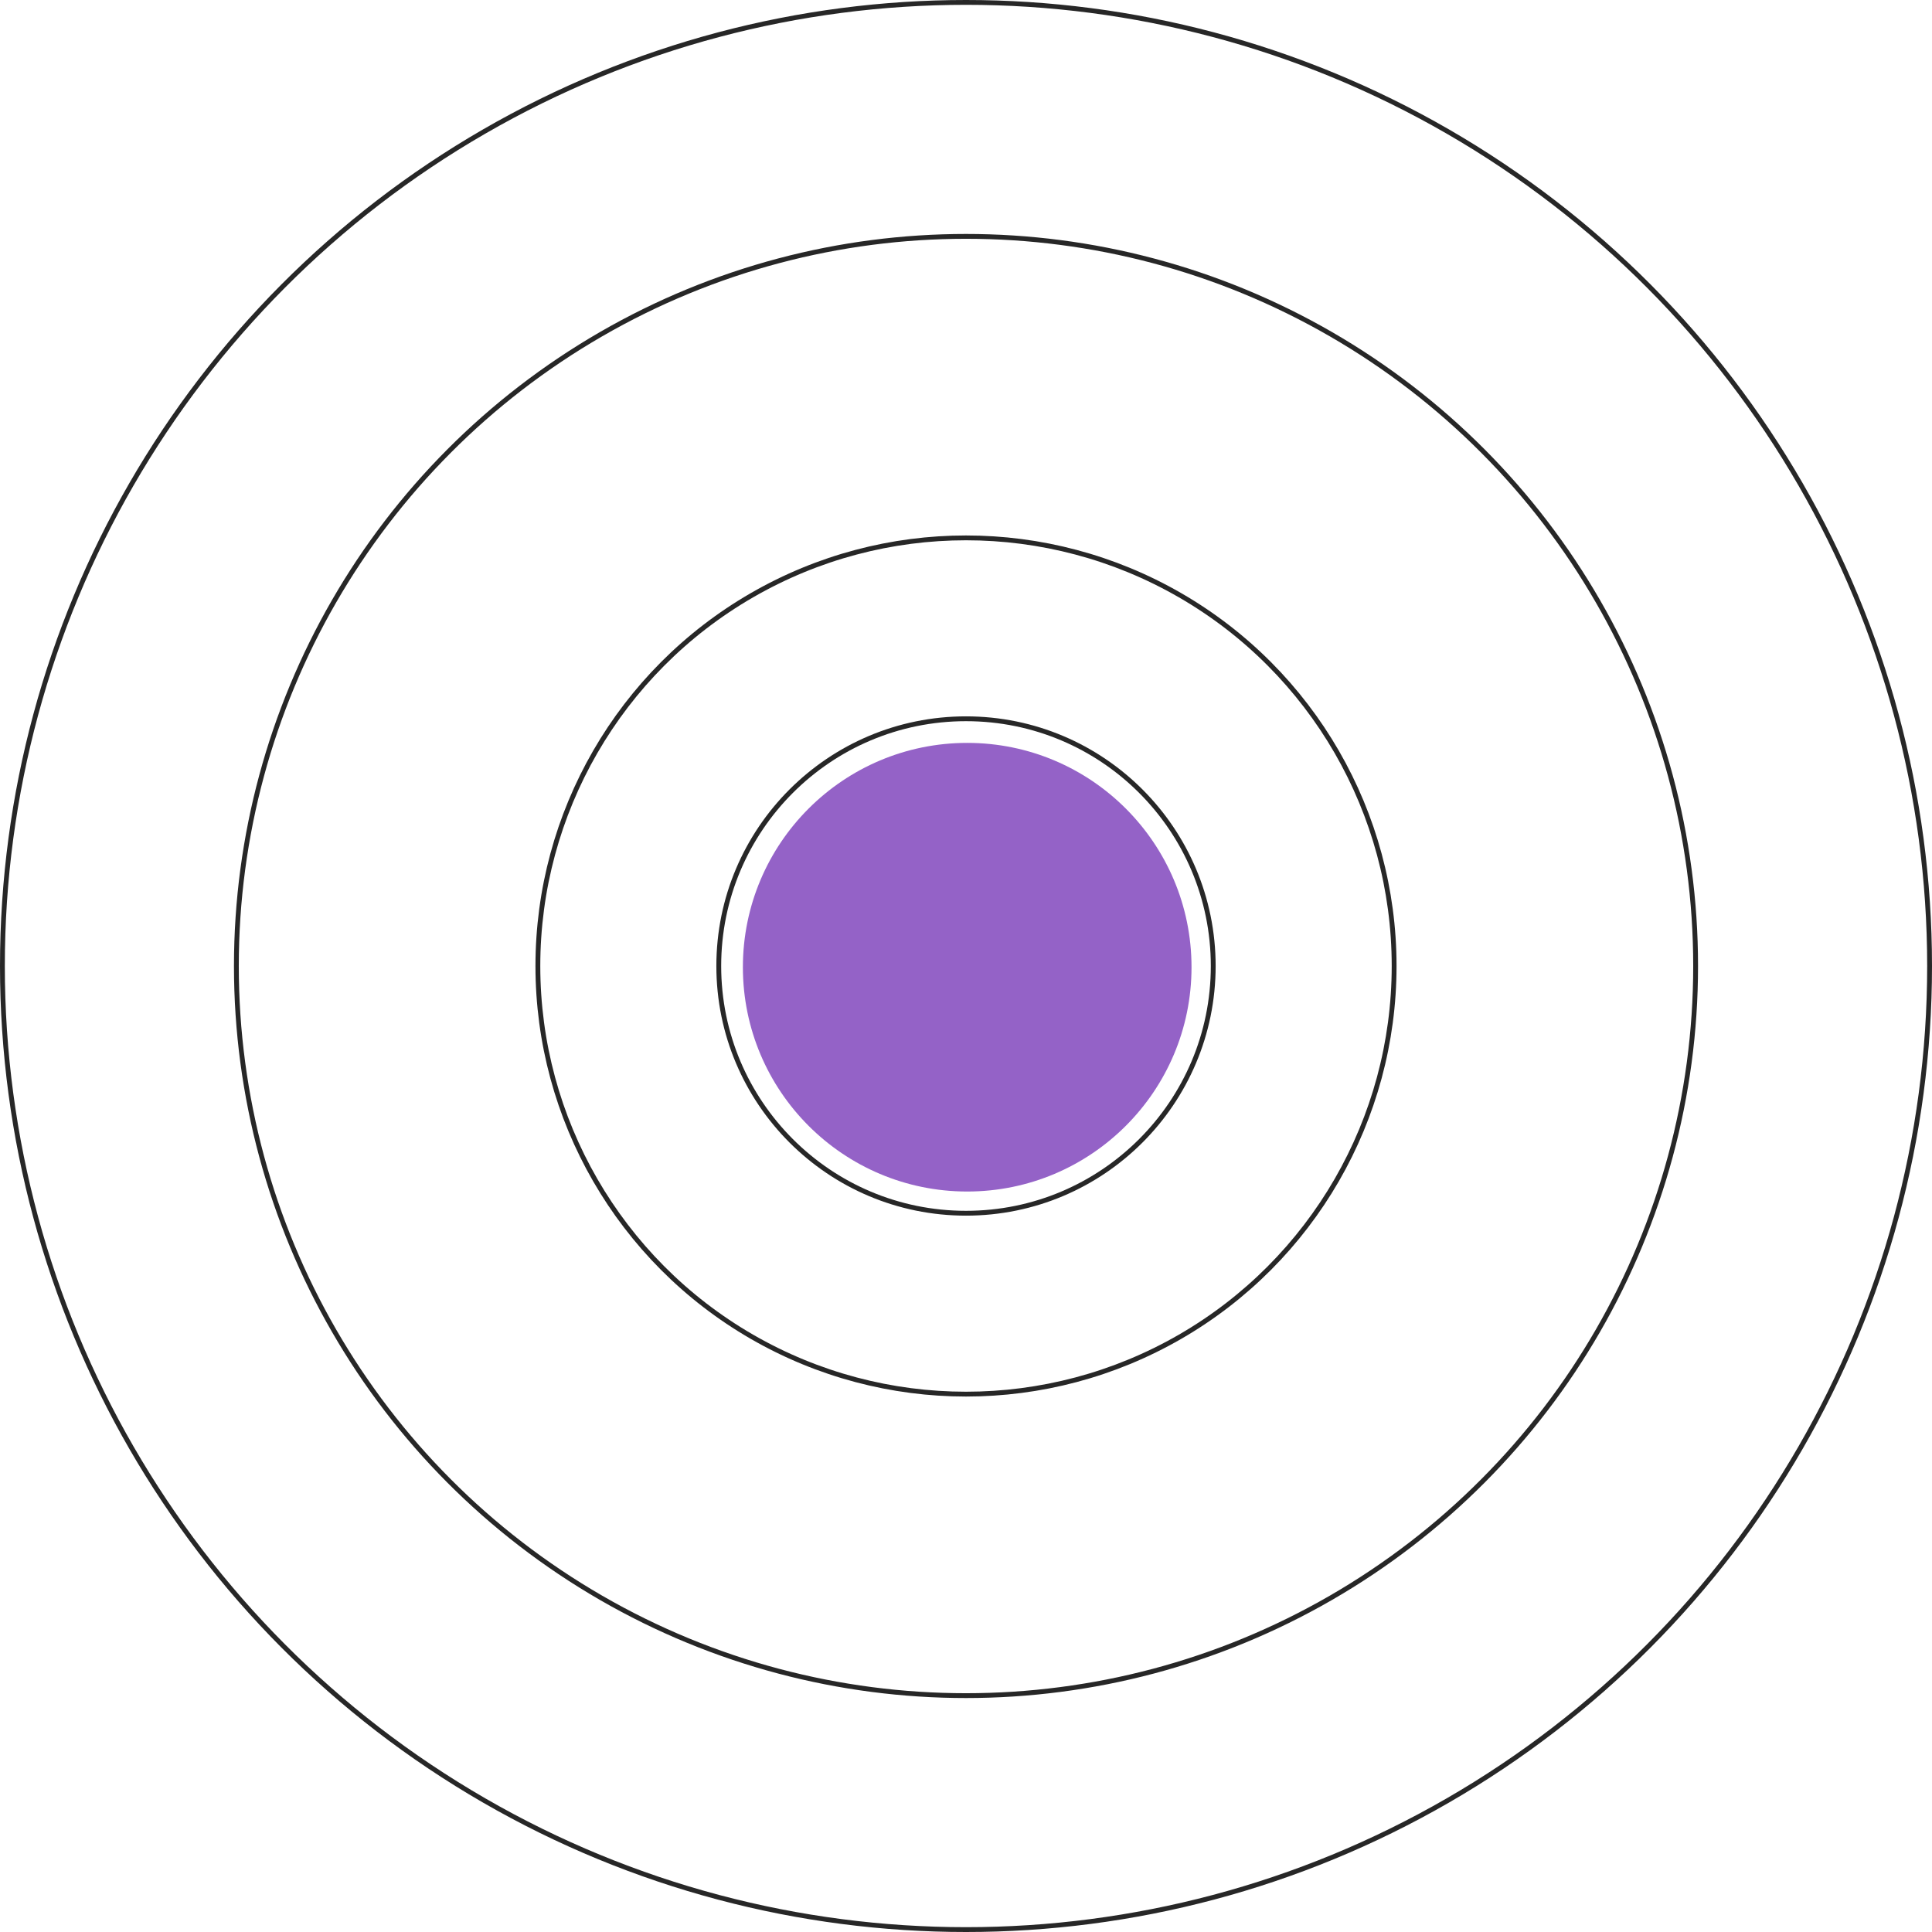 <?xml version="1.0" encoding="UTF-8"?> <svg xmlns="http://www.w3.org/2000/svg" width="801" height="801" viewBox="0 0 801 801" fill="none"> <circle cx="400.5" cy="400.5" r="102.5" stroke="#272727" stroke-width="2"></circle> <circle cx="400.5" cy="400.5" r="177.5" stroke="#272727" stroke-width="2"></circle> <circle cx="400.5" cy="400.5" r="302.5" stroke="#272727" stroke-width="2"></circle> <circle cx="400.5" cy="400.5" r="399.5" stroke="#272727" stroke-width="2"></circle> <g filter="url(#filter0_f_843_1288)"> <circle cx="401" cy="401" r="93" fill="#9462C7"></circle> </g> <defs> <filter id="filter0_f_843_1288" x="138" y="138" width="526" height="526" filterUnits="userSpaceOnUse" color-interpolation-filters="sRGB"> <feFlood flood-opacity="0" result="BackgroundImageFix"></feFlood> <feBlend mode="normal" in="SourceGraphic" in2="BackgroundImageFix" result="shape"></feBlend> <feGaussianBlur stdDeviation="85" result="effect1_foregroundBlur_843_1288"></feGaussianBlur> </filter> </defs> </svg> 